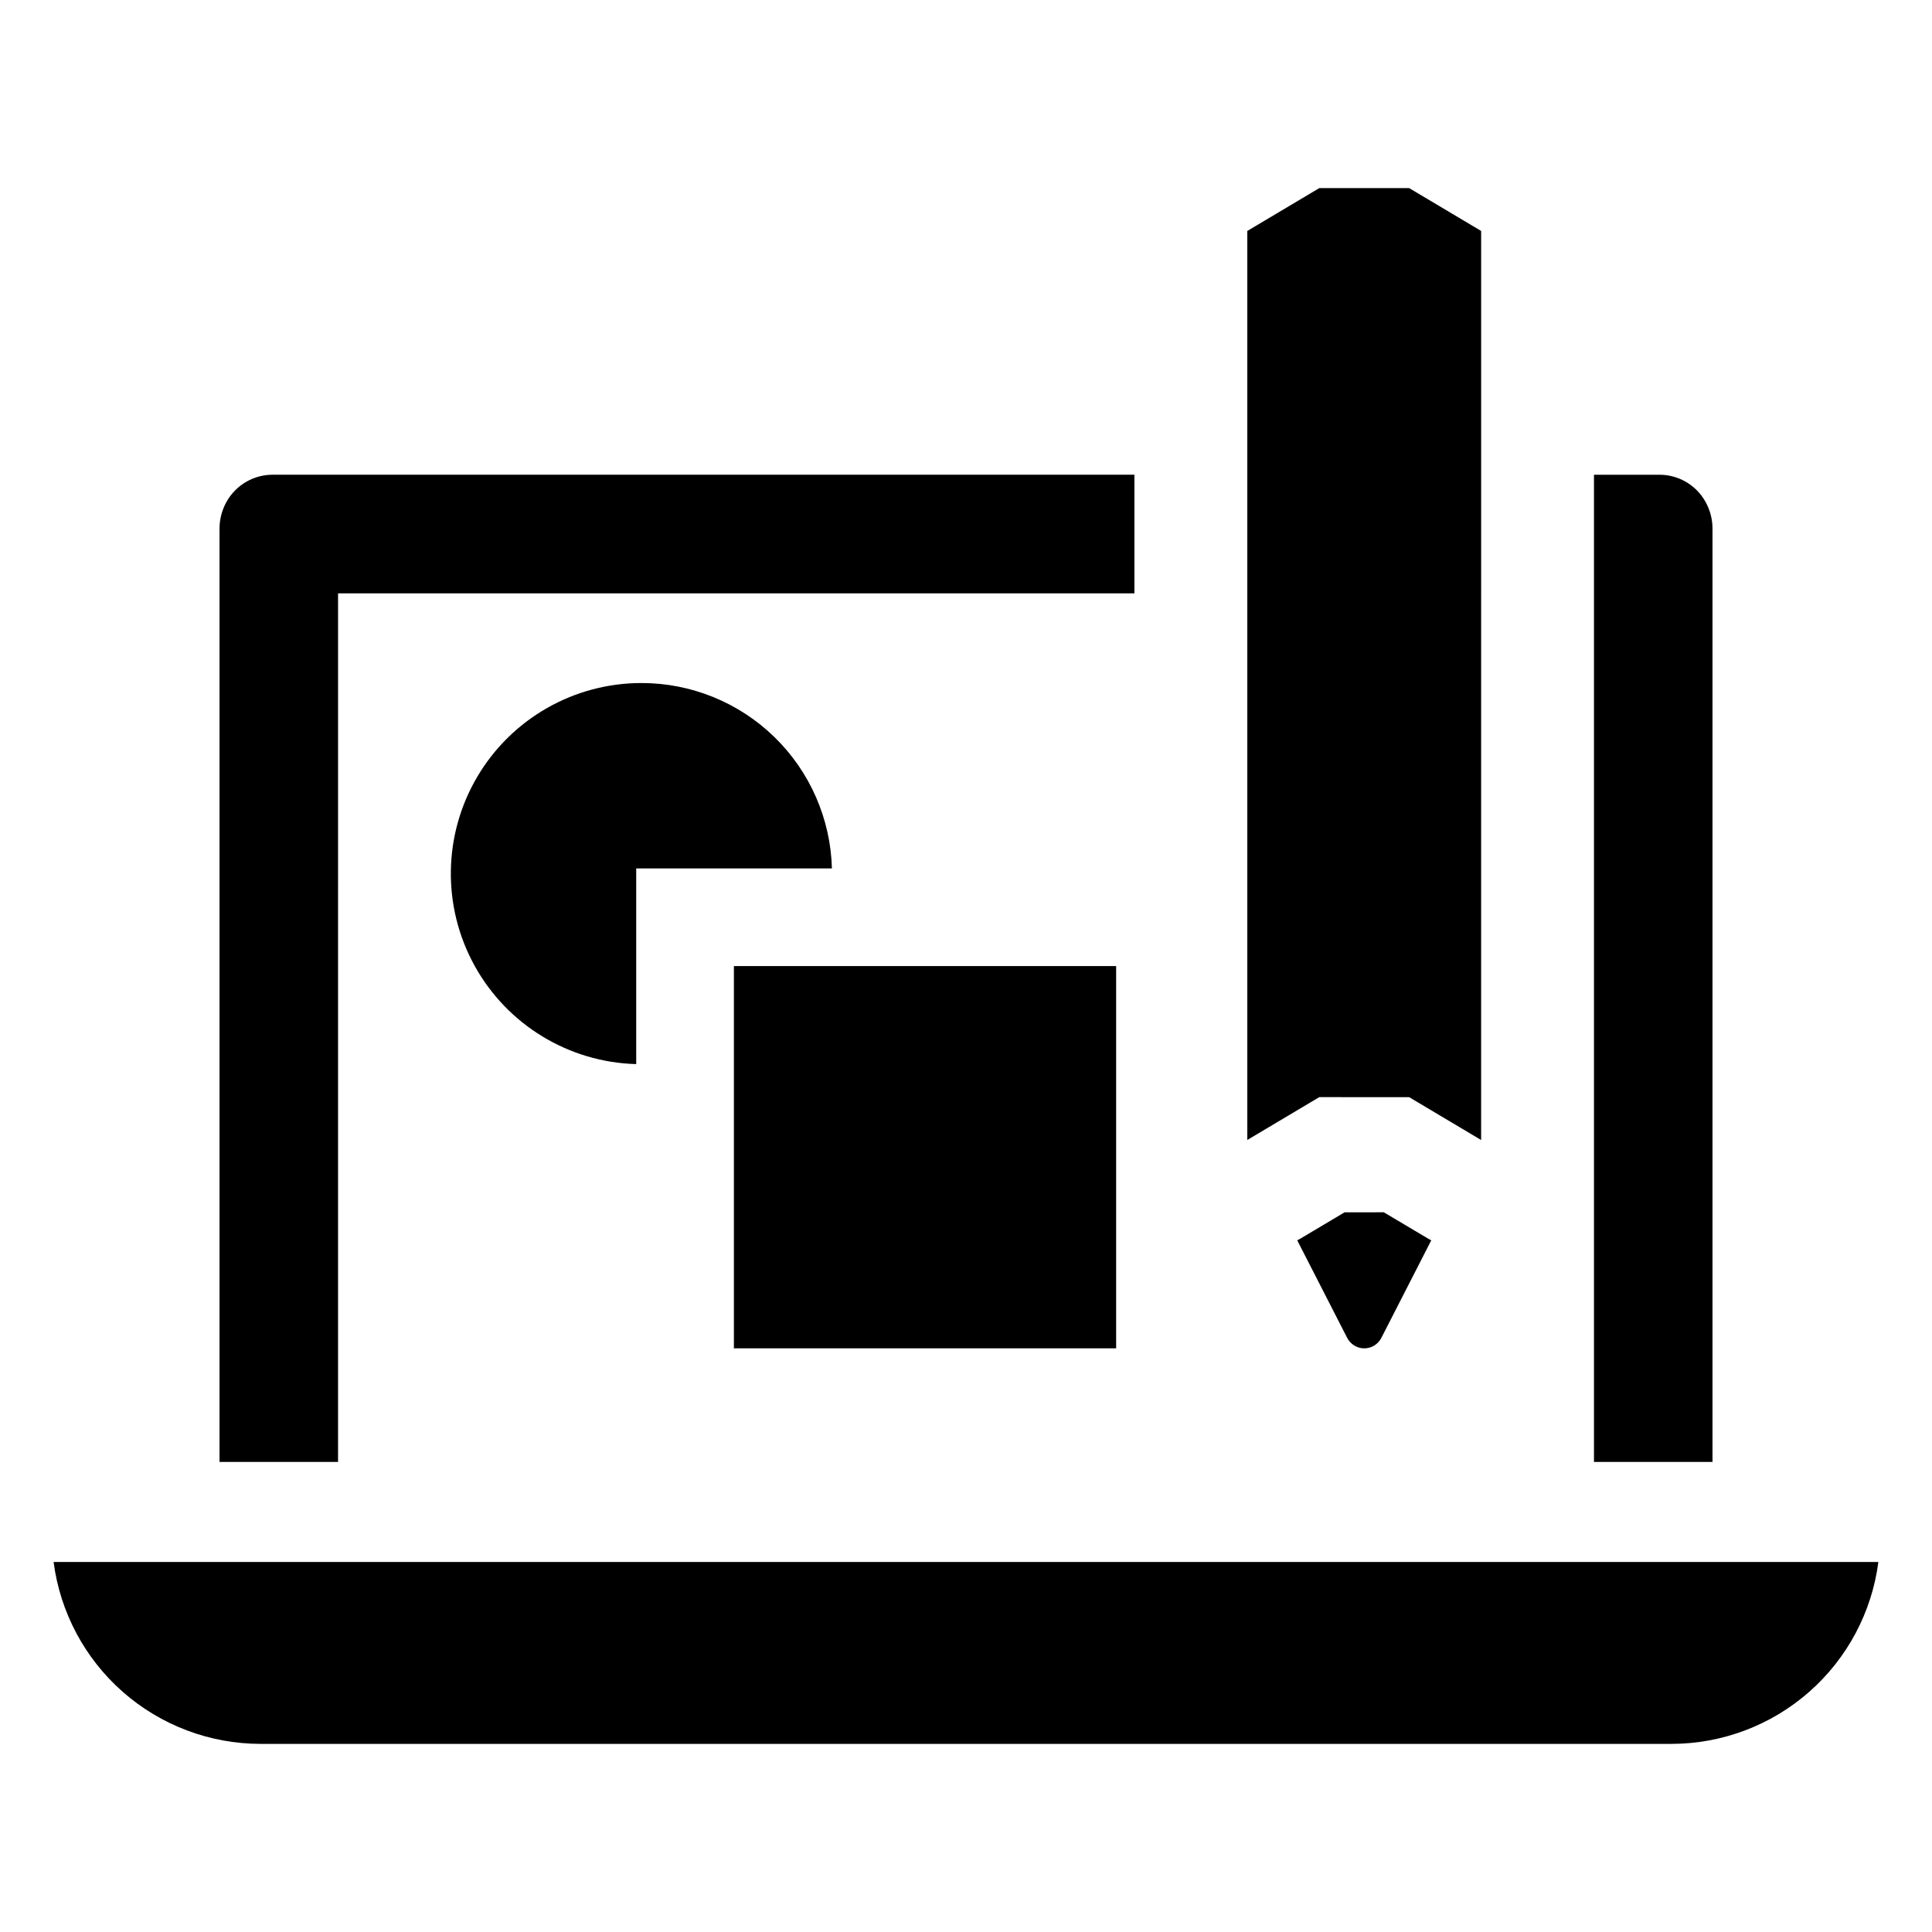 <?xml version="1.0" encoding="UTF-8"?>
<!-- Uploaded to: SVG Repo, www.svgrepo.com, Generator: SVG Repo Mixer Tools -->
<svg fill="#000000" width="800px" height="800px" version="1.1" viewBox="144 144 512 512" xmlns="http://www.w3.org/2000/svg">
 <g>
  <path d="m158.2 557.94c1.734 13.316 8.25 25.547 18.332 34.418 10.082 8.867 23.047 13.77 36.473 13.789h373.98c13.43-0.02 26.391-4.922 36.473-13.789 10.086-8.871 16.598-21.102 18.332-34.418z"/>
  <path d="m233.59 301.25h211.04v-31.445h-228.26c-5.066-0.039-9.762 2.664-12.273 7.066-1.25 2.18-1.914 4.648-1.922 7.164v247.39h31.41z"/>
  <path d="m597.83 284.04c-0.008-2.516-0.672-4.984-1.922-7.164-2.496-4.402-7.184-7.106-12.242-7.066h-17.246v261.62h31.41z"/>
  <path d="m517.44 434.76 19.074 11.355 0.004-240.91-19.078-11.355h-23.816l-19.074 11.355v240.9l19.074-11.352z"/>
  <path d="m500.34 465.27-11.656 6.934 0.004-0.004c-0.293 0.184-0.602 0.344-0.914 0.484l13.25 25.879c0.871 1.695 2.617 2.762 4.523 2.762s3.648-1.066 4.519-2.766l13.23-25.852c-0.305-0.152-0.609-0.328-0.914-0.508l-11.656-6.93z"/>
  <path d="m313.99 325.01c-17.879-0.004-34.43 9.449-43.512 24.848-9.082 15.402-9.344 34.461-0.688 50.105 8.656 15.645 24.941 25.547 42.812 26.035v-51.859h51.859l0.004-0.004c-0.352-13.152-5.824-25.648-15.254-34.824-9.426-9.176-22.066-14.309-35.223-14.301z"/>
  <path d="m338.49 400.02h101.3v101.3h-101.3z"/>
 </g>
</svg>
